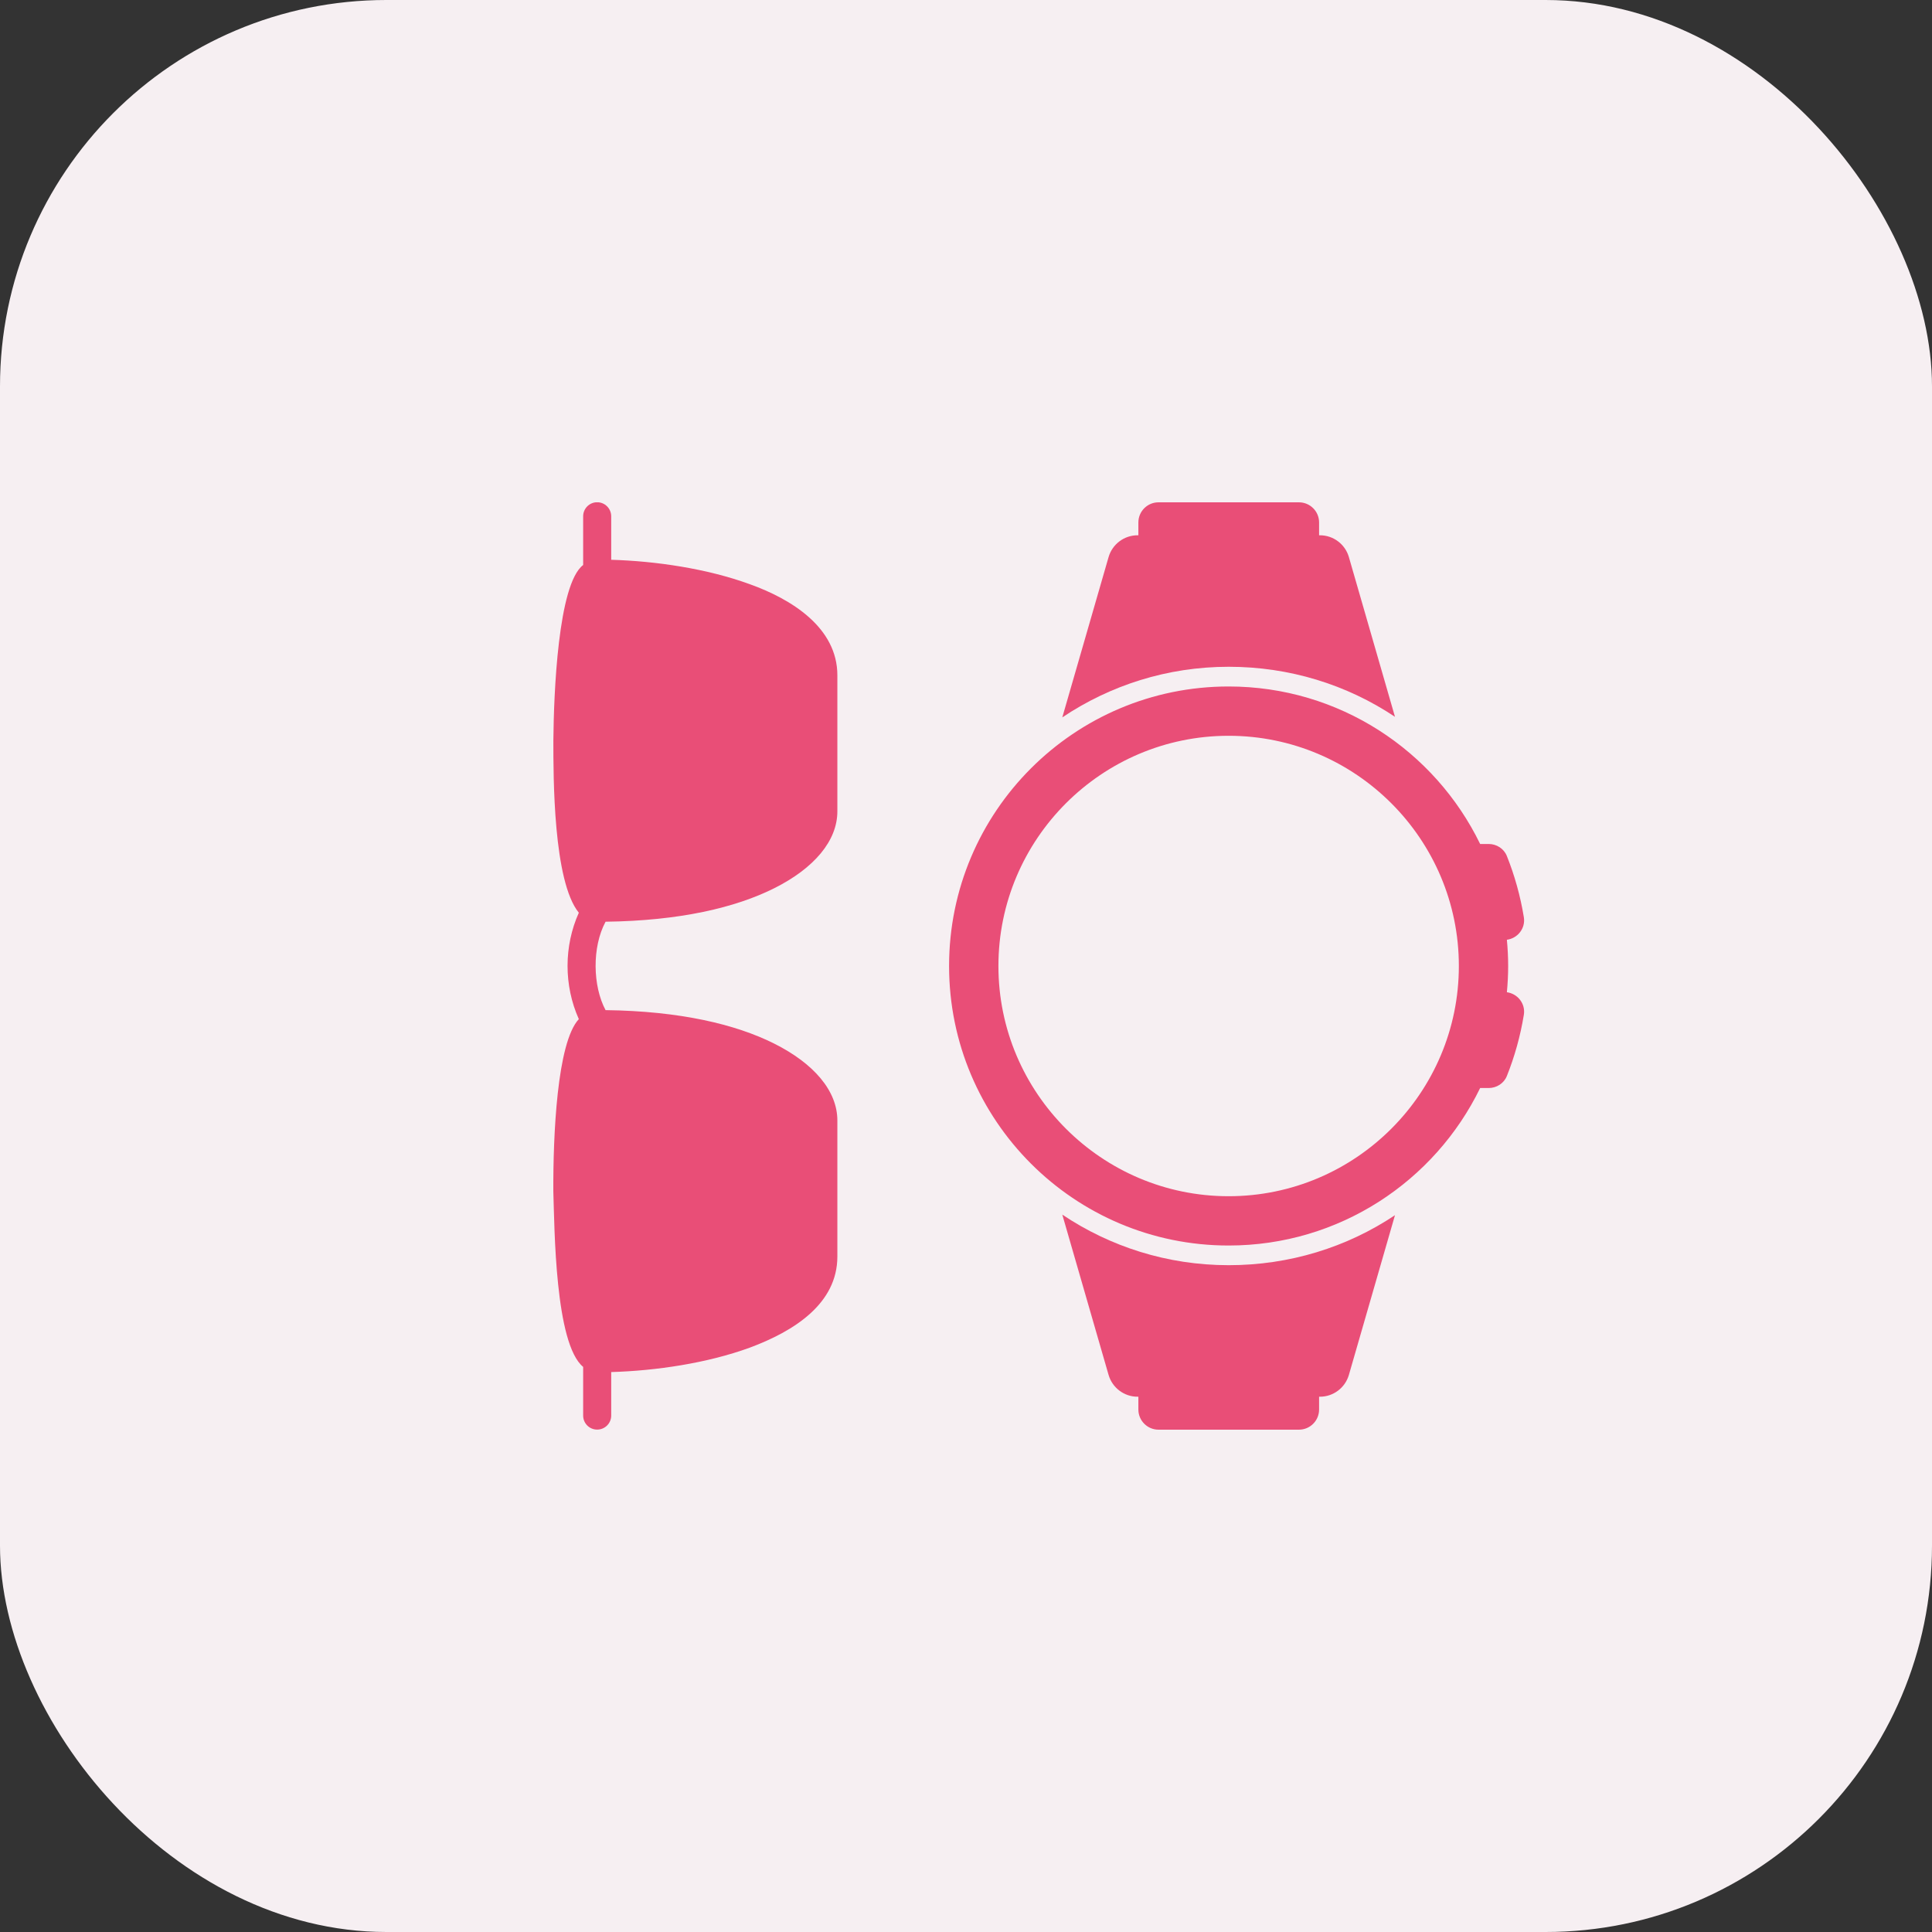 <svg xmlns="http://www.w3.org/2000/svg" width="50" height="50" viewBox="0 0 50 50" fill="none"><rect x="0" y="0" width="50" height="50" fill="#333333" stroke="none"/><rect width="50" height="50" rx="10" fill="#F6EFF2"></rect><g clip-path="url(#clip0_2410_157)"><path d="M14.32 30.831C14.352 31.797 14.363 34.776 15.092 35.375V36.635C15.092 36.836 15.254 36.998 15.454 36.998C15.655 36.998 15.818 36.836 15.818 36.635V35.509C16.973 35.475 18.296 35.281 19.402 34.878C20.55 34.451 21.671 33.74 21.671 32.518V28.999C21.671 28.236 21.07 27.526 20.034 27.007C19.035 26.507 17.592 26.166 15.672 26.142C15.339 25.52 15.318 24.511 15.672 23.854C17.592 23.83 19.035 23.489 20.034 22.989C21.07 22.471 21.671 21.76 21.671 20.997V17.478C21.671 16.241 20.483 15.505 19.402 15.118C18.296 14.715 16.973 14.521 15.818 14.487V13.361C15.818 13.161 15.655 12.998 15.455 12.998C15.254 12.998 15.092 13.161 15.092 13.361V14.622C14.439 15.117 14.332 17.964 14.321 19.166C14.321 20.105 14.316 22.808 14.98 23.621C14.593 24.483 14.589 25.502 14.98 26.375C14.413 26.983 14.314 29.402 14.32 30.831Z" fill="#E94E77"></path></g><g clip-path="url(#clip1_2410_157)"><path d="M36.102 18.551L34.909 14.417C34.812 14.082 34.506 13.853 34.159 13.853H34.138V13.521C34.138 13.233 33.904 13 33.617 13H29.982C29.695 13 29.461 13.233 29.461 13.521V13.853H29.44C29.093 13.853 28.787 14.083 28.69 14.417L27.492 18.566C28.725 17.739 30.206 17.256 31.799 17.256C33.372 17.256 34.855 17.718 36.102 18.551Z" fill="#E94E77"></path><path d="M27.492 31.434L28.69 35.583C28.787 35.917 29.093 36.147 29.44 36.147H29.461V36.479C29.461 36.766 29.695 37 29.982 37H33.617C33.904 37 34.138 36.766 34.138 36.479V36.147H34.159C34.506 36.147 34.812 35.917 34.909 35.583L36.102 31.449C34.856 32.281 33.372 32.743 31.799 32.743C30.206 32.743 28.725 32.261 27.492 31.434Z" fill="#E94E77"></path><path d="M38.998 25.679C39.019 25.456 39.031 25.229 39.031 25C39.031 24.771 39.019 24.545 38.998 24.321C39.278 24.284 39.484 24.024 39.437 23.737C39.347 23.188 39.199 22.657 38.997 22.153C38.921 21.962 38.731 21.842 38.526 21.842H38.306C37.133 19.429 34.659 17.766 31.797 17.766C27.802 17.766 24.562 21.005 24.562 25C24.562 28.995 27.802 32.234 31.797 32.234C34.659 32.234 37.133 30.571 38.306 28.158H38.526C38.731 28.158 38.921 28.038 38.997 27.848C39.199 27.343 39.347 26.813 39.437 26.263C39.484 25.976 39.278 25.717 38.998 25.679ZM31.797 30.958C28.512 30.958 25.839 28.285 25.839 25C25.839 21.715 28.512 19.042 31.797 19.042C35.082 19.042 37.755 21.715 37.755 25C37.755 28.285 35.082 30.958 31.797 30.958Z" fill="#E94E77"></path></g><defs><clipPath id="clip0_2410_157"><rect width="24" height="24" fill="white" transform="translate(6 13)"></rect></clipPath><clipPath id="clip1_2410_157"><rect width="24" height="24" fill="white" transform="translate(20 13)"></rect></clipPath></defs></svg>